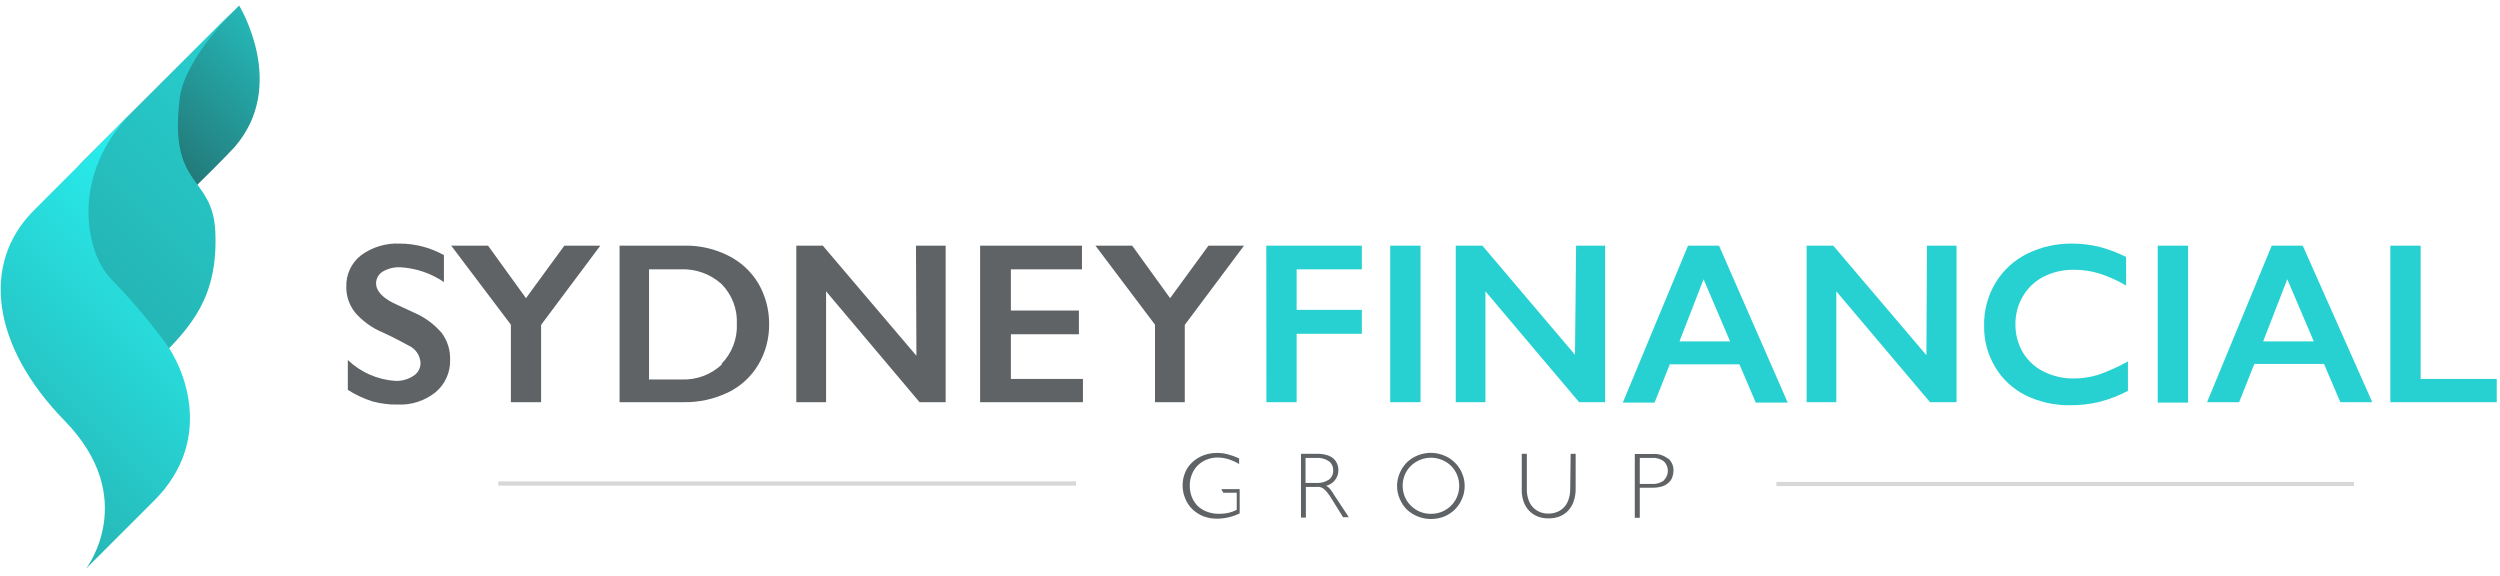 <svg width="230" height="53" viewBox="0 0 230 53" fill="none" xmlns="http://www.w3.org/2000/svg">
<path fill-rule="evenodd" clip-rule="evenodd" d="M7.59 14.88L22 0.51C22 0.51 26.51 7.83 21.6 13.51C20 15.27 13.89 21.17 13 22L10.84 24.16L7.84 21.16C7.84 21.16 4.76 17.7 7.59 14.88Z" fill="url(#paint0_linear_8_13)"/>
<path fill-rule="evenodd" clip-rule="evenodd" d="M21.71 0.76L13.08 9.39L11.14 11.32C11.14 11.32 4.14 18.09 8.57 26.04C9.71 27.43 11.08 29.04 11.08 29.04C11.08 29.04 13.71 32.04 14.52 33.1C17.52 30.1 20.08 27.4 19.81 21.33C19.57 16 15.49 17.43 16.54 9C17 5.36 21.71 0.76 21.71 0.76Z" fill="url(#paint1_linear_8_13)"/>
<path fill-rule="evenodd" clip-rule="evenodd" d="M12.16 10.31C6.38 16.09 7.87 23.31 10.23 25.68C12.028 27.524 13.699 29.489 15.23 31.56C16.76 33.56 19.9 40.34 14.18 46.06L7.92 52.31C7.92 52.31 12.92 45.83 5.92 38.68C-0.75 31.84 -1.77 24.24 3.1 19.37L12.16 10.31Z" fill="url(#paint2_linear_8_13)"/>
<path d="M116.51 37H119.29V30.71H125.29V28.51H119.29V24.78H125.29V22.6H116.5L116.51 37ZM127.9 37H130.69V22.6H127.9V37ZM144.9 32.64L136.38 22.6H133.93V37H136.66V26.8L145.28 37H147.67V22.6H145L144.9 32.64ZM155.3 22.6L149.3 37.04H152.22L153.62 33.52H160.03L161.53 37.04H164.47L158.15 22.6H155.3ZM154.51 31.41L156.73 25.69L159.17 31.41H154.51ZM177.23 32.68L168.66 22.6H166.21V37H168.94V26.8L177.56 37H180V22.6H177.28L177.23 32.68ZM190.81 34.82C189.843 34.834 188.887 34.618 188.02 34.19C187.225 33.794 186.56 33.18 186.1 32.42C185.64 31.632 185.405 30.733 185.42 29.82C185.41 28.916 185.648 28.027 186.11 27.25C186.558 26.486 187.213 25.866 188 25.46C188.861 25.024 189.815 24.804 190.78 24.82C191.579 24.815 192.375 24.929 193.14 25.16C193.998 25.438 194.823 25.811 195.6 26.27V23.64C194.791 23.23 193.939 22.911 193.06 22.69C192.273 22.506 191.468 22.412 190.66 22.41C189.212 22.39 187.78 22.712 186.48 23.35C185.291 23.947 184.293 24.865 183.6 26C182.87 27.204 182.502 28.593 182.54 30C182.519 31.315 182.865 32.611 183.54 33.74C184.204 34.872 185.184 35.786 186.36 36.37C187.63 36.989 189.027 37.301 190.44 37.28C191.367 37.293 192.291 37.185 193.19 36.96C194.085 36.725 194.95 36.389 195.77 35.96V33.25C194.9 33.737 193.99 34.148 193.05 34.48C192.324 34.702 191.569 34.817 190.81 34.82ZM198.51 37.04H201.3V22.6H198.51V37.04ZM209 22.6L203.05 37H206L207.4 33.48H213.81L215.31 37H218.25L211.85 22.6H209ZM208.21 31.41L210.43 25.69L212.87 31.41H208.21ZM222.7 34.86V22.6H219.91V37H229.7V34.86H222.7Z" fill="#27D1D1"/>
<path d="M38.09 28.76C36.7 28.13 35.91 27.76 35.7 27.6C34.97 27.14 34.6 26.6 34.6 26.09C34.597 25.873 34.65 25.659 34.753 25.468C34.856 25.277 35.007 25.116 35.19 25C35.687 24.703 36.261 24.56 36.84 24.59C38.272 24.67 39.656 25.141 40.84 25.95V23.47C39.602 22.778 38.208 22.413 36.79 22.41C35.508 22.348 34.244 22.73 33.21 23.49C32.773 23.833 32.422 24.274 32.188 24.778C31.953 25.282 31.841 25.834 31.86 26.39C31.848 27.264 32.145 28.114 32.7 28.79C33.401 29.58 34.273 30.199 35.25 30.6C36.25 31.06 36.99 31.46 37.59 31.79C37.907 31.932 38.179 32.16 38.373 32.448C38.567 32.736 38.677 33.073 38.69 33.42C38.687 33.66 38.622 33.895 38.501 34.101C38.38 34.308 38.208 34.48 38 34.6C37.507 34.917 36.926 35.072 36.34 35.04C34.714 34.925 33.179 34.246 32 33.12V35.87C32.697 36.311 33.446 36.664 34.23 36.92C35.005 37.134 35.806 37.235 36.61 37.22C37.867 37.274 39.1 36.869 40.08 36.08C40.515 35.714 40.86 35.253 41.091 34.733C41.321 34.214 41.43 33.648 41.41 33.08C41.434 32.196 41.16 31.329 40.63 30.62C39.935 29.815 39.067 29.179 38.09 28.76ZM48.39 27.43L44.9 22.6H41.51L47 29.87V37H49.78V29.89L55.23 22.6H51.92L48.39 27.43ZM67 23.52C65.762 22.892 64.388 22.576 63 22.6H57V37H62.87C64.295 37.028 65.706 36.719 66.99 36.1C68.141 35.542 69.104 34.659 69.76 33.56C70.433 32.422 70.779 31.121 70.76 29.8C70.766 28.486 70.421 27.195 69.76 26.06C69.102 24.966 68.144 24.085 67 23.52ZM66.42 33.52C65.927 33.989 65.344 34.354 64.706 34.592C64.069 34.831 63.39 34.939 62.71 34.91H59.71V24.78H62.58C63.976 24.708 65.342 25.194 66.38 26.13C66.858 26.613 67.231 27.191 67.473 27.827C67.716 28.462 67.824 29.141 67.79 29.82C67.817 30.492 67.705 31.163 67.463 31.791C67.22 32.419 66.852 32.99 66.38 33.47L66.42 33.52ZM84.31 32.73L75.7 22.6H73.26V37H76V26.8L84.6 37H87V22.6H84.27L84.31 32.73ZM93 30.75H99.26V28.57H93V24.78H99.54V22.6H90.17V37H99.63V34.86H93V30.75ZM111.18 22.6L107.65 27.43L104.16 22.6H100.78L106.26 29.87V37H109V29.89L114.45 22.6H111.18Z" fill="#5F6365"/>
<path d="M112.54 45.33H113.78V46.91C113.54 47.026 113.289 47.117 113.03 47.18C112.748 47.244 112.459 47.274 112.17 47.27C111.767 47.278 111.366 47.207 110.99 47.06C110.665 46.935 110.372 46.74 110.13 46.49C109.908 46.245 109.735 45.96 109.62 45.65C109.508 45.329 109.453 44.99 109.46 44.65C109.458 44.307 109.522 43.968 109.65 43.65C109.769 43.342 109.95 43.063 110.183 42.829C110.415 42.595 110.693 42.411 111 42.29C111.317 42.159 111.657 42.091 112 42.09C112.339 42.094 112.675 42.144 113 42.24C113.349 42.352 113.685 42.503 114 42.69V42.17C113.658 42.014 113.303 41.886 112.94 41.79C112.614 41.705 112.277 41.664 111.94 41.67C111.513 41.668 111.089 41.746 110.69 41.9C110.32 42.045 109.98 42.259 109.69 42.53C109.4 42.792 109.174 43.117 109.03 43.48C108.872 43.856 108.793 44.262 108.8 44.67C108.798 45.079 108.88 45.484 109.04 45.86C109.187 46.239 109.416 46.58 109.71 46.86C110 47.134 110.339 47.352 110.71 47.5C111.113 47.649 111.54 47.723 111.97 47.72C112.692 47.716 113.403 47.549 114.05 47.23V45H112.36L112.54 45.33ZM122.38 45C122.277 44.874 122.152 44.769 122.01 44.69C122.331 44.613 122.616 44.43 122.819 44.17C123.023 43.911 123.132 43.59 123.13 43.26C123.134 43.061 123.097 42.864 123.02 42.68C122.948 42.497 122.835 42.333 122.69 42.2C122.514 42.045 122.306 41.932 122.08 41.87C121.791 41.786 121.491 41.745 121.19 41.75H119.69V47.62H120.14V44.8H120.93C121.086 44.786 121.244 44.786 121.4 44.8C121.527 44.82 121.648 44.872 121.75 44.95C121.885 45.054 122.006 45.175 122.11 45.31C122.274 45.52 122.425 45.74 122.56 45.97L123.56 47.58H124.09L122.77 45.58C122.63 45.34 122.49 45.14 122.38 45ZM121.11 44.43H120.11V42.13H121.11C121.521 42.099 121.93 42.208 122.27 42.44C122.395 42.538 122.494 42.665 122.56 42.809C122.626 42.953 122.657 43.111 122.65 43.27C122.66 43.432 122.631 43.594 122.565 43.742C122.499 43.89 122.398 44.02 122.27 44.12C121.928 44.349 121.52 44.458 121.11 44.43ZM133.84 42.55C133.555 42.267 133.214 42.046 132.84 41.9C132.27 41.667 131.646 41.604 131.041 41.718C130.436 41.831 129.877 42.117 129.43 42.54C129.147 42.827 128.923 43.167 128.77 43.54C128.609 43.909 128.527 44.307 128.53 44.71C128.526 45.113 128.608 45.511 128.77 45.88C128.923 46.253 129.147 46.593 129.43 46.88C129.881 47.295 130.44 47.577 131.042 47.691C131.645 47.806 132.268 47.75 132.84 47.53C133.213 47.382 133.554 47.161 133.84 46.88C134.129 46.595 134.357 46.255 134.51 45.88C134.672 45.511 134.754 45.113 134.75 44.71C134.751 44.308 134.67 43.909 134.51 43.54C134.355 43.168 134.127 42.832 133.84 42.55ZM134.05 45.7C133.921 46.006 133.735 46.285 133.5 46.52C133.258 46.758 132.973 46.948 132.66 47.08C132.342 47.208 132.003 47.272 131.66 47.27C131.315 47.277 130.973 47.214 130.653 47.086C130.333 46.957 130.043 46.764 129.8 46.52C129.557 46.286 129.366 46.003 129.24 45.69C128.979 45.049 128.979 44.331 129.24 43.69C129.368 43.378 129.559 43.096 129.8 42.86C130.043 42.625 130.328 42.438 130.64 42.31C130.958 42.18 131.297 42.112 131.64 42.11C132.334 42.108 133.002 42.377 133.5 42.86C133.983 43.35 134.252 44.012 134.25 44.7C134.249 45.043 134.181 45.383 134.05 45.7ZM144.46 45C144.462 45.341 144.404 45.679 144.29 46C144.198 46.272 144.044 46.518 143.84 46.72C143.659 46.899 143.44 47.035 143.2 47.12C142.963 47.208 142.713 47.252 142.46 47.25C142.201 47.253 141.943 47.209 141.7 47.12C141.461 47.024 141.243 46.882 141.06 46.7C140.865 46.503 140.718 46.263 140.63 46C140.514 45.68 140.46 45.34 140.47 45V41.75H140V45.05C139.991 45.442 140.056 45.832 140.19 46.2C140.304 46.512 140.485 46.795 140.72 47.03C140.942 47.25 141.208 47.42 141.5 47.53C141.82 47.647 142.16 47.701 142.5 47.69C142.81 47.691 143.117 47.64 143.41 47.54C143.701 47.437 143.967 47.273 144.19 47.06C144.439 46.819 144.631 46.525 144.75 46.2C144.898 45.8 144.97 45.376 144.96 44.95V41.75H144.5L144.46 45ZM153.46 42.2C153.054 41.875 152.538 41.721 152.02 41.77H150.4V47.64H150.86V44.87H152C152.318 44.879 152.636 44.835 152.94 44.74C153.164 44.666 153.369 44.543 153.54 44.38C153.686 44.242 153.796 44.071 153.86 43.88C153.928 43.694 153.962 43.498 153.96 43.3C153.967 43.09 153.928 42.88 153.845 42.686C153.762 42.493 153.638 42.32 153.48 42.18L153.46 42.2ZM153.08 44.2C152.756 44.443 152.353 44.556 151.95 44.52H150.86V42.13H152C152.392 42.099 152.781 42.217 153.09 42.46C153.317 42.687 153.444 42.994 153.444 43.315C153.444 43.636 153.317 43.943 153.09 44.17L153.08 44.2Z" fill="#5F6365"/>
<path fill-rule="evenodd" clip-rule="evenodd" d="M163.43 44.72V44.34H216.56V44.72H163.43Z" fill="#D7D7D7"/>
<path fill-rule="evenodd" clip-rule="evenodd" d="M45.84 44.68V44.29H99V44.68H45.84Z" fill="#D7D7D7"/>
<defs>
<linearGradient id="paint0_linear_8_13" x1="7.736" y1="21.075" x2="25.131" y2="3.68" gradientUnits="userSpaceOnUse">
<stop offset="0.34" stop-color="#237272"/>
<stop offset="1" stop-color="#25B7B7"/>
</linearGradient>
<linearGradient id="paint1_linear_8_13" x1="8.231" y1="26.802" x2="27.987" y2="7.046" gradientUnits="userSpaceOnUse">
<stop stop-color="#25B4B4"/>
<stop offset="1" stop-color="#27D1D1"/>
</linearGradient>
<linearGradient id="paint2_linear_8_13" x1="-1.506" y1="42.875" x2="21.602" y2="19.767" gradientUnits="userSpaceOnUse">
<stop stop-color="#27B5B5"/>
<stop offset="1" stop-color="#28F3F3"/>
</linearGradient>
</defs>
</svg>
